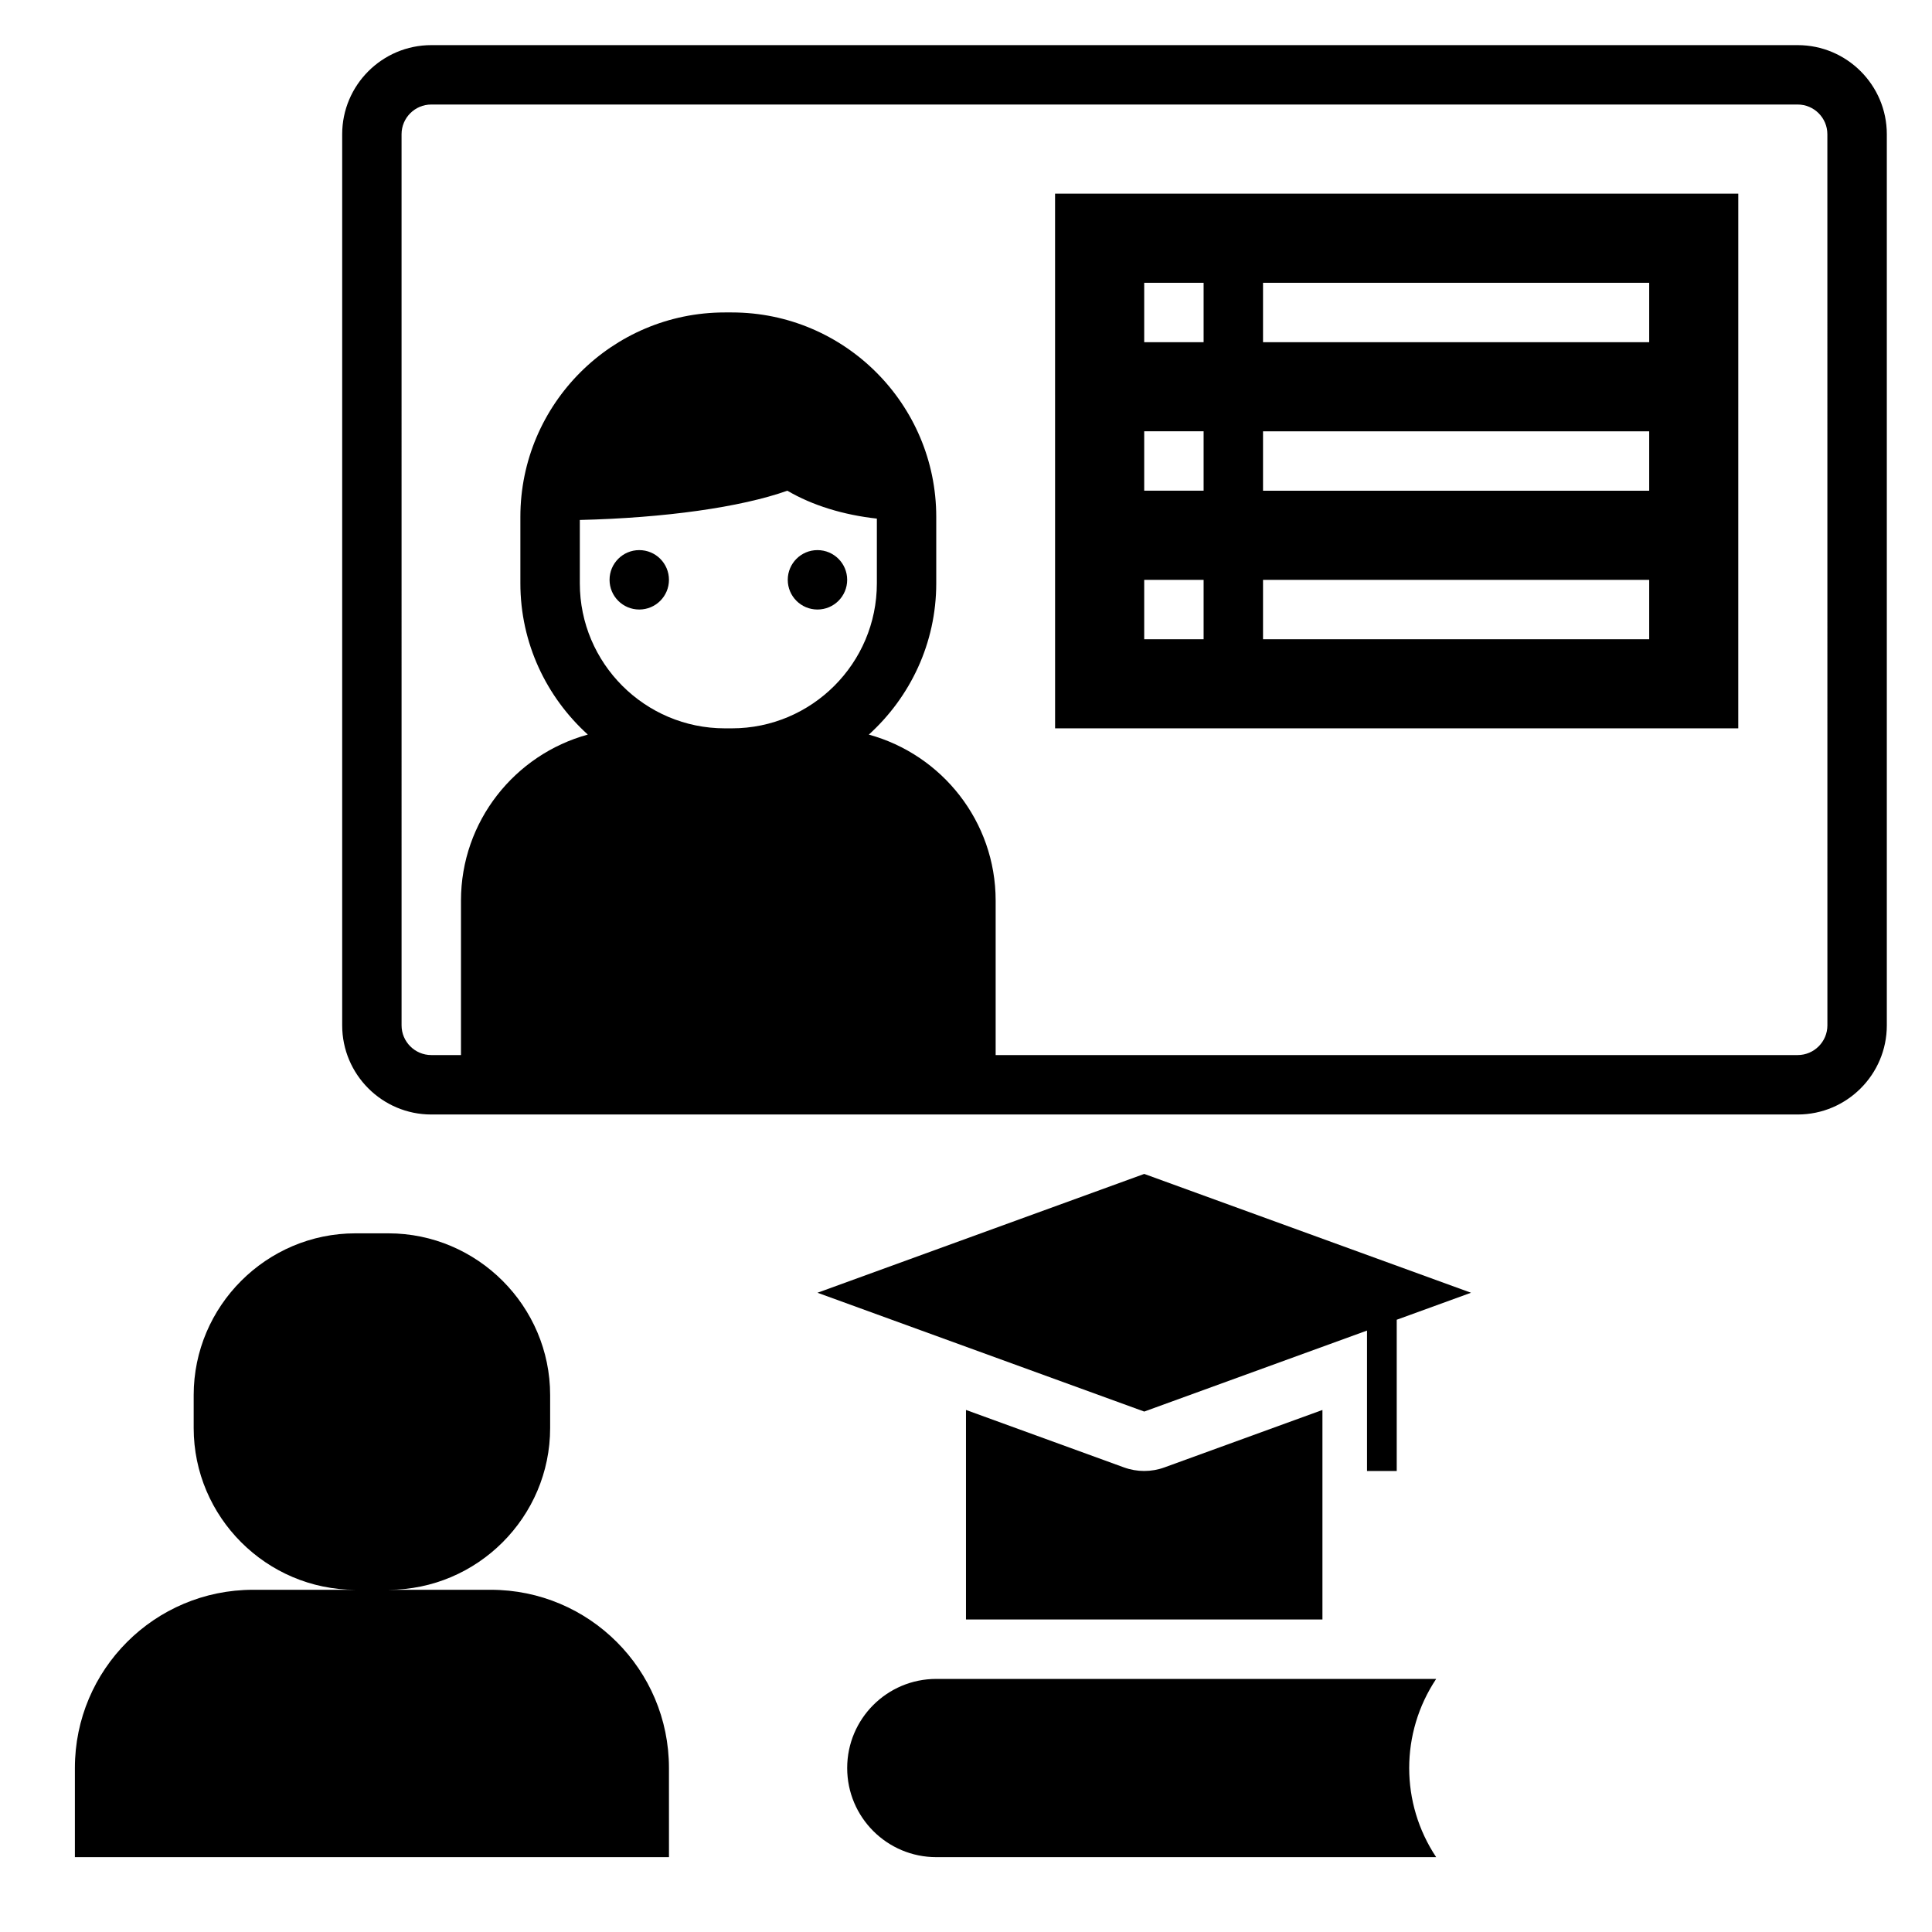 <?xml version="1.0" encoding="UTF-8"?>
<!-- Uploaded to: SVG Repo, www.svgrepo.com, Generator: SVG Repo Mixer Tools -->
<svg fill="#000000" width="800px" height="800px" version="1.1" viewBox="144 144 512 512" xmlns="http://www.w3.org/2000/svg">
 <g>
  <path d="m321.28 612.54c0-26.086-21.145-47.23-47.23-47.23h-27.117c23.574 0 42.859-19.289 42.859-42.863v-8.738c0-23.578-19.285-42.863-42.863-42.863h-8.738c-23.574 0-42.863 19.285-42.863 42.863v8.738c0 23.574 19.289 42.863 42.863 42.863h-27.117c-26.086 0-47.23 21.145-47.23 47.23v23.617h157.44z"/>
  <path d="m620.41 155.96h-362.11c-13.02 0-23.617 10.598-23.617 23.617v236.16c0 13.02 10.598 23.617 23.617 23.617h362.11c13.02 0 23.617-10.598 23.617-23.617v-236.16c0-13.02-10.598-23.617-23.617-23.617zm-322.75 142.63v-16.793c22.508-0.543 42.617-3.363 55-7.754 6.637 3.898 14.887 6.422 23.719 7.391v17.152c0 21.188-17.238 38.43-38.422 38.43h-1.867c-21.191 0-38.43-17.242-38.43-38.426zm330.62 117.14c0 4.336-3.535 7.871-7.871 7.871h-212.55v-40.934c0-21.004-14.273-38.691-33.613-43.988 10.941-9.918 17.871-24.191 17.871-40.094v-17.609c-0.004-29.875-24.305-54.176-54.168-54.176h-1.867c-29.875 0-54.176 24.301-54.176 54.168v17.609c0 15.902 6.926 30.172 17.871 40.094-19.344 5.305-33.613 22.992-33.613 43.996v40.934h-7.871c-4.336 0-7.871-3.535-7.871-7.871l-0.004-236.16c0-4.336 3.535-7.871 7.871-7.871h362.11c4.336 0 7.871 3.535 7.871 7.871z"/>
  <path d="m321.28 297.66c0 4.348-3.523 7.871-7.871 7.871s-7.871-3.523-7.871-7.871c0-4.348 3.523-7.875 7.871-7.875s7.871 3.527 7.871 7.875"/>
  <path d="m368.51 297.66c0 4.348-3.527 7.871-7.875 7.871-4.348 0-7.871-3.523-7.871-7.871 0-4.348 3.523-7.875 7.871-7.875 4.348 0 7.875 3.527 7.875 7.875"/>
  <path d="m423.61 337.02h181.05l0.004-141.7h-181.06zm55.105-118.08h102.34v15.742l-102.34 0.004zm0 39.359h102.34v15.742l-102.34 0.004zm0 39.363h102.34v15.742h-102.34zm-31.488-78.723h15.742v15.742h-15.742zm0 39.359h15.742v15.742h-15.742zm0 39.363h15.742v15.742h-15.742z"/>
  <path d="m524.6 588.93h-132.47c-13.043 0-23.617 10.57-23.617 23.617 0 13.043 10.57 23.617 23.617 23.617h132.47c-9.531-14.305-9.531-32.93 0.004-47.234z"/>
  <path d="m360.64 486.59 86.594 31.488 59.039-21.465v37.211h7.875v-40.078l19.68-7.156-86.594-31.488z"/>
  <path d="m452.61 532.87c-1.738 0.637-3.562 0.953-5.383 0.953-1.82 0-3.644-0.316-5.383-0.953l-41.848-15.219v55.531h94.465v-55.527z"/>
 </g>
</svg>